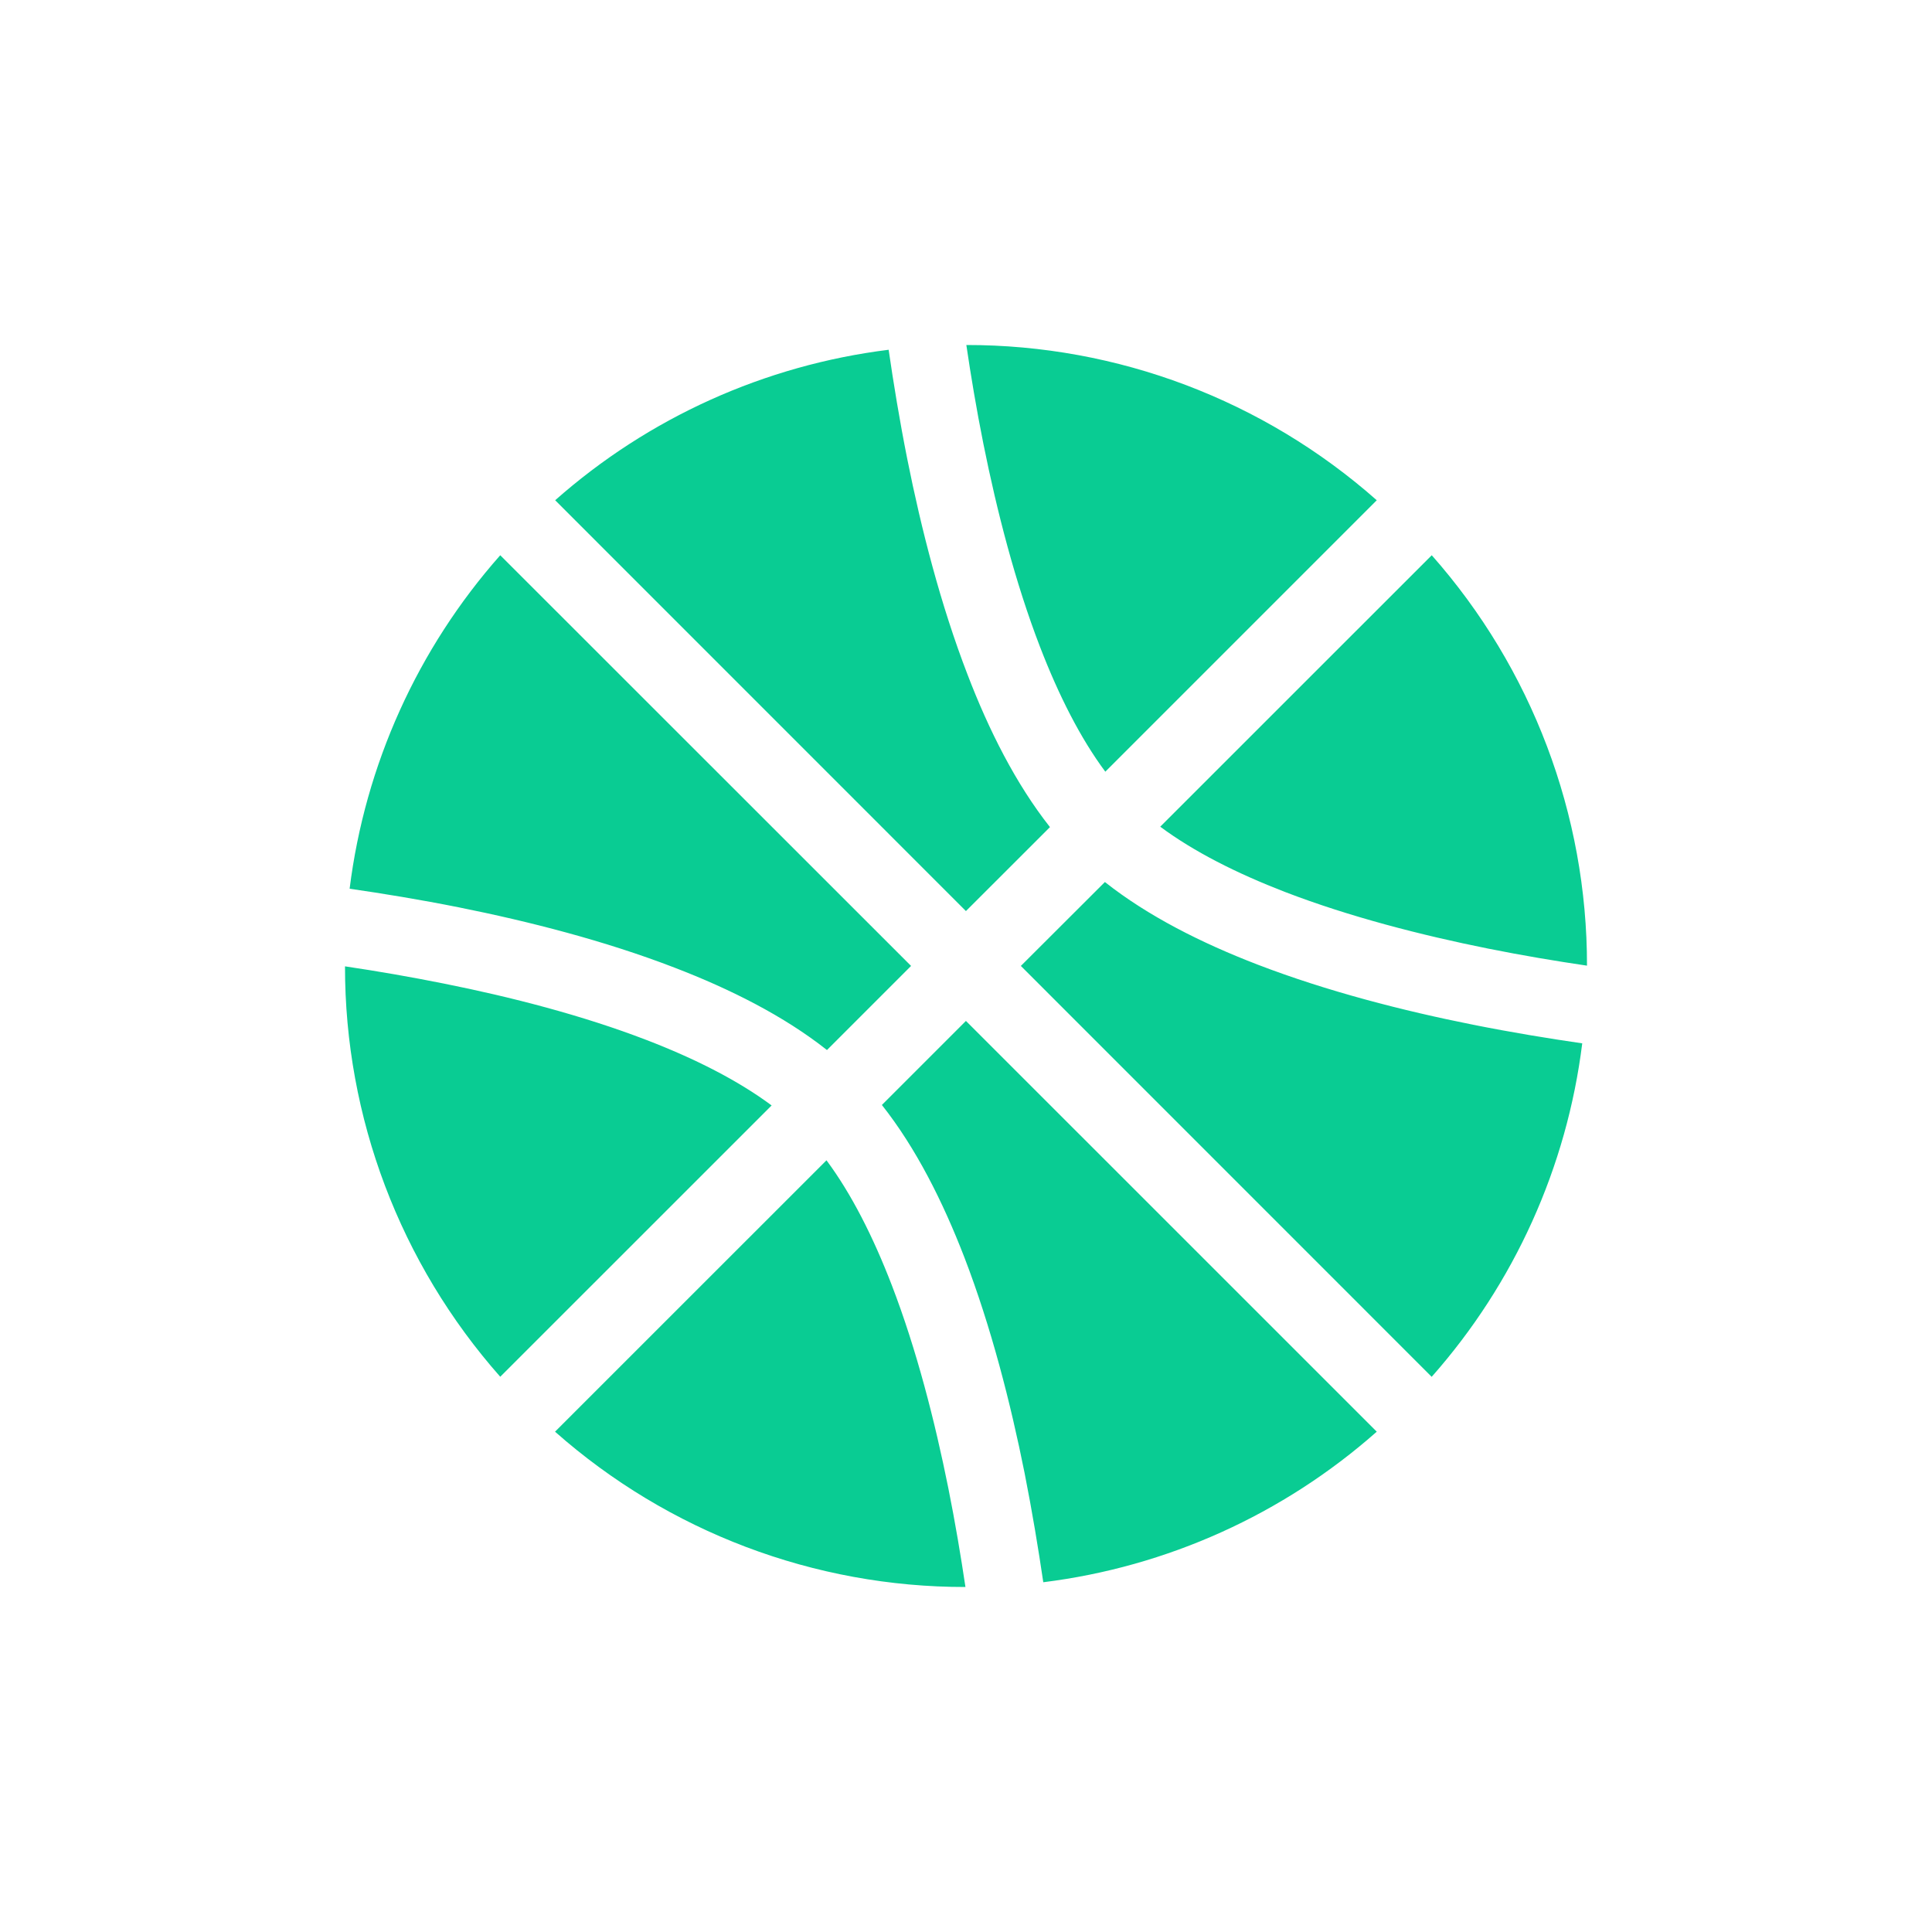 <svg width="28" height="28" viewBox="0 0 28 28" fill="none" xmlns="http://www.w3.org/2000/svg">
<g filter="url(#filter0_dii_2054_3699)">
<path d="M8.046 7.25C9.4 6.052 11.085 5.292 12.879 5.069C12.949 5.552 13.037 6.091 13.149 6.653C13.351 7.665 13.633 8.767 14.022 9.776C14.332 10.585 14.723 11.361 15.217 11.987L13.999 13.204L8.046 7.25ZM7.25 8.047C6.052 9.401 5.291 11.086 5.067 12.88C5.551 12.95 6.089 13.038 6.65 13.15C7.663 13.353 8.765 13.634 9.774 14.023C10.583 14.334 11.36 14.724 11.985 15.218L13.204 13.999L7.25 8.047ZM11.183 16.021C10.699 15.661 10.078 15.345 9.371 15.073C8.441 14.715 7.406 14.449 6.43 14.254C5.955 14.159 5.479 14.076 5 14.005C4.998 16.196 5.798 18.311 7.25 19.953L11.183 16.021ZM8.044 20.749L11.978 16.816C12.338 17.3 12.653 17.921 12.925 18.627C13.283 19.557 13.548 20.593 13.744 21.568C13.845 22.072 13.926 22.558 13.992 23C11.801 23.002 9.686 22.201 8.045 20.75M12.781 16.014L13.999 14.796L19.953 20.749C18.599 21.947 16.914 22.708 15.12 22.931C15.049 22.448 14.96 21.909 14.849 21.348C14.646 20.335 14.365 19.233 13.977 18.224C13.665 17.416 13.276 16.64 12.781 16.014ZM20.749 19.954C21.947 18.6 22.708 16.915 22.931 15.121C22.448 15.051 21.909 14.963 21.348 14.851C20.335 14.649 19.233 14.367 18.224 13.979C17.416 13.668 16.639 13.278 16.013 12.783L14.795 13.999L20.749 19.954ZM16.815 11.981C17.299 12.341 17.921 12.656 18.626 12.928C19.557 13.286 20.593 13.552 21.568 13.748C22.072 13.849 22.558 13.93 23 13.995C23.002 11.804 22.201 9.688 20.75 8.047L16.815 11.981ZM19.953 7.25C18.311 5.798 16.196 4.998 14.005 5C14.07 5.442 14.151 5.928 14.252 6.432C14.448 7.408 14.714 8.443 15.072 9.373C15.344 10.079 15.659 10.7 16.019 11.184L19.953 7.25Z" fill="#09CC93"/>
</g>
<defs>
<filter id="filter0_dii_2054_3699" x="0" y="0" width="28" height="28" filterUnits="userSpaceOnUse" color-interpolation-filters="sRGB">
<feFlood flood-opacity="0" result="BackgroundImageFix"/>
<feColorMatrix in="SourceAlpha" type="matrix" values="0 0 0 0 0 0 0 0 0 0 0 0 0 0 0 0 0 0 127 0" result="hardAlpha"/>
<feMorphology radius="4" operator="dilate" in="SourceAlpha" result="effect1_dropShadow_2054_3699"/>
<feOffset/>
<feGaussianBlur stdDeviation="0.5"/>
<feComposite in2="hardAlpha" operator="out"/>
<feColorMatrix type="matrix" values="0 0 0 0 1 0 0 0 0 1 0 0 0 0 1 0 0 0 0.1 0"/>
<feBlend mode="normal" in2="BackgroundImageFix" result="effect1_dropShadow_2054_3699"/>
<feBlend mode="normal" in="SourceGraphic" in2="effect1_dropShadow_2054_3699" result="shape"/>
<feColorMatrix in="SourceAlpha" type="matrix" values="0 0 0 0 0 0 0 0 0 0 0 0 0 0 0 0 0 0 127 0" result="hardAlpha"/>
<feOffset dy="2"/>
<feGaussianBlur stdDeviation="0.5"/>
<feComposite in2="hardAlpha" operator="arithmetic" k2="-1" k3="1"/>
<feColorMatrix type="matrix" values="0 0 0 0 1 0 0 0 0 1 0 0 0 0 1 0 0 0 0.25 0"/>
<feBlend mode="normal" in2="shape" result="effect2_innerShadow_2054_3699"/>
<feColorMatrix in="SourceAlpha" type="matrix" values="0 0 0 0 0 0 0 0 0 0 0 0 0 0 0 0 0 0 127 0" result="hardAlpha"/>
<feOffset dy="-2"/>
<feGaussianBlur stdDeviation="1"/>
<feComposite in2="hardAlpha" operator="arithmetic" k2="-1" k3="1"/>
<feColorMatrix type="matrix" values="0 0 0 0 0 0 0 0 0 0 0 0 0 0 0 0 0 0 0.25 0"/>
<feBlend mode="normal" in2="effect2_innerShadow_2054_3699" result="effect3_innerShadow_2054_3699"/>
</filter>
</defs>
</svg>
